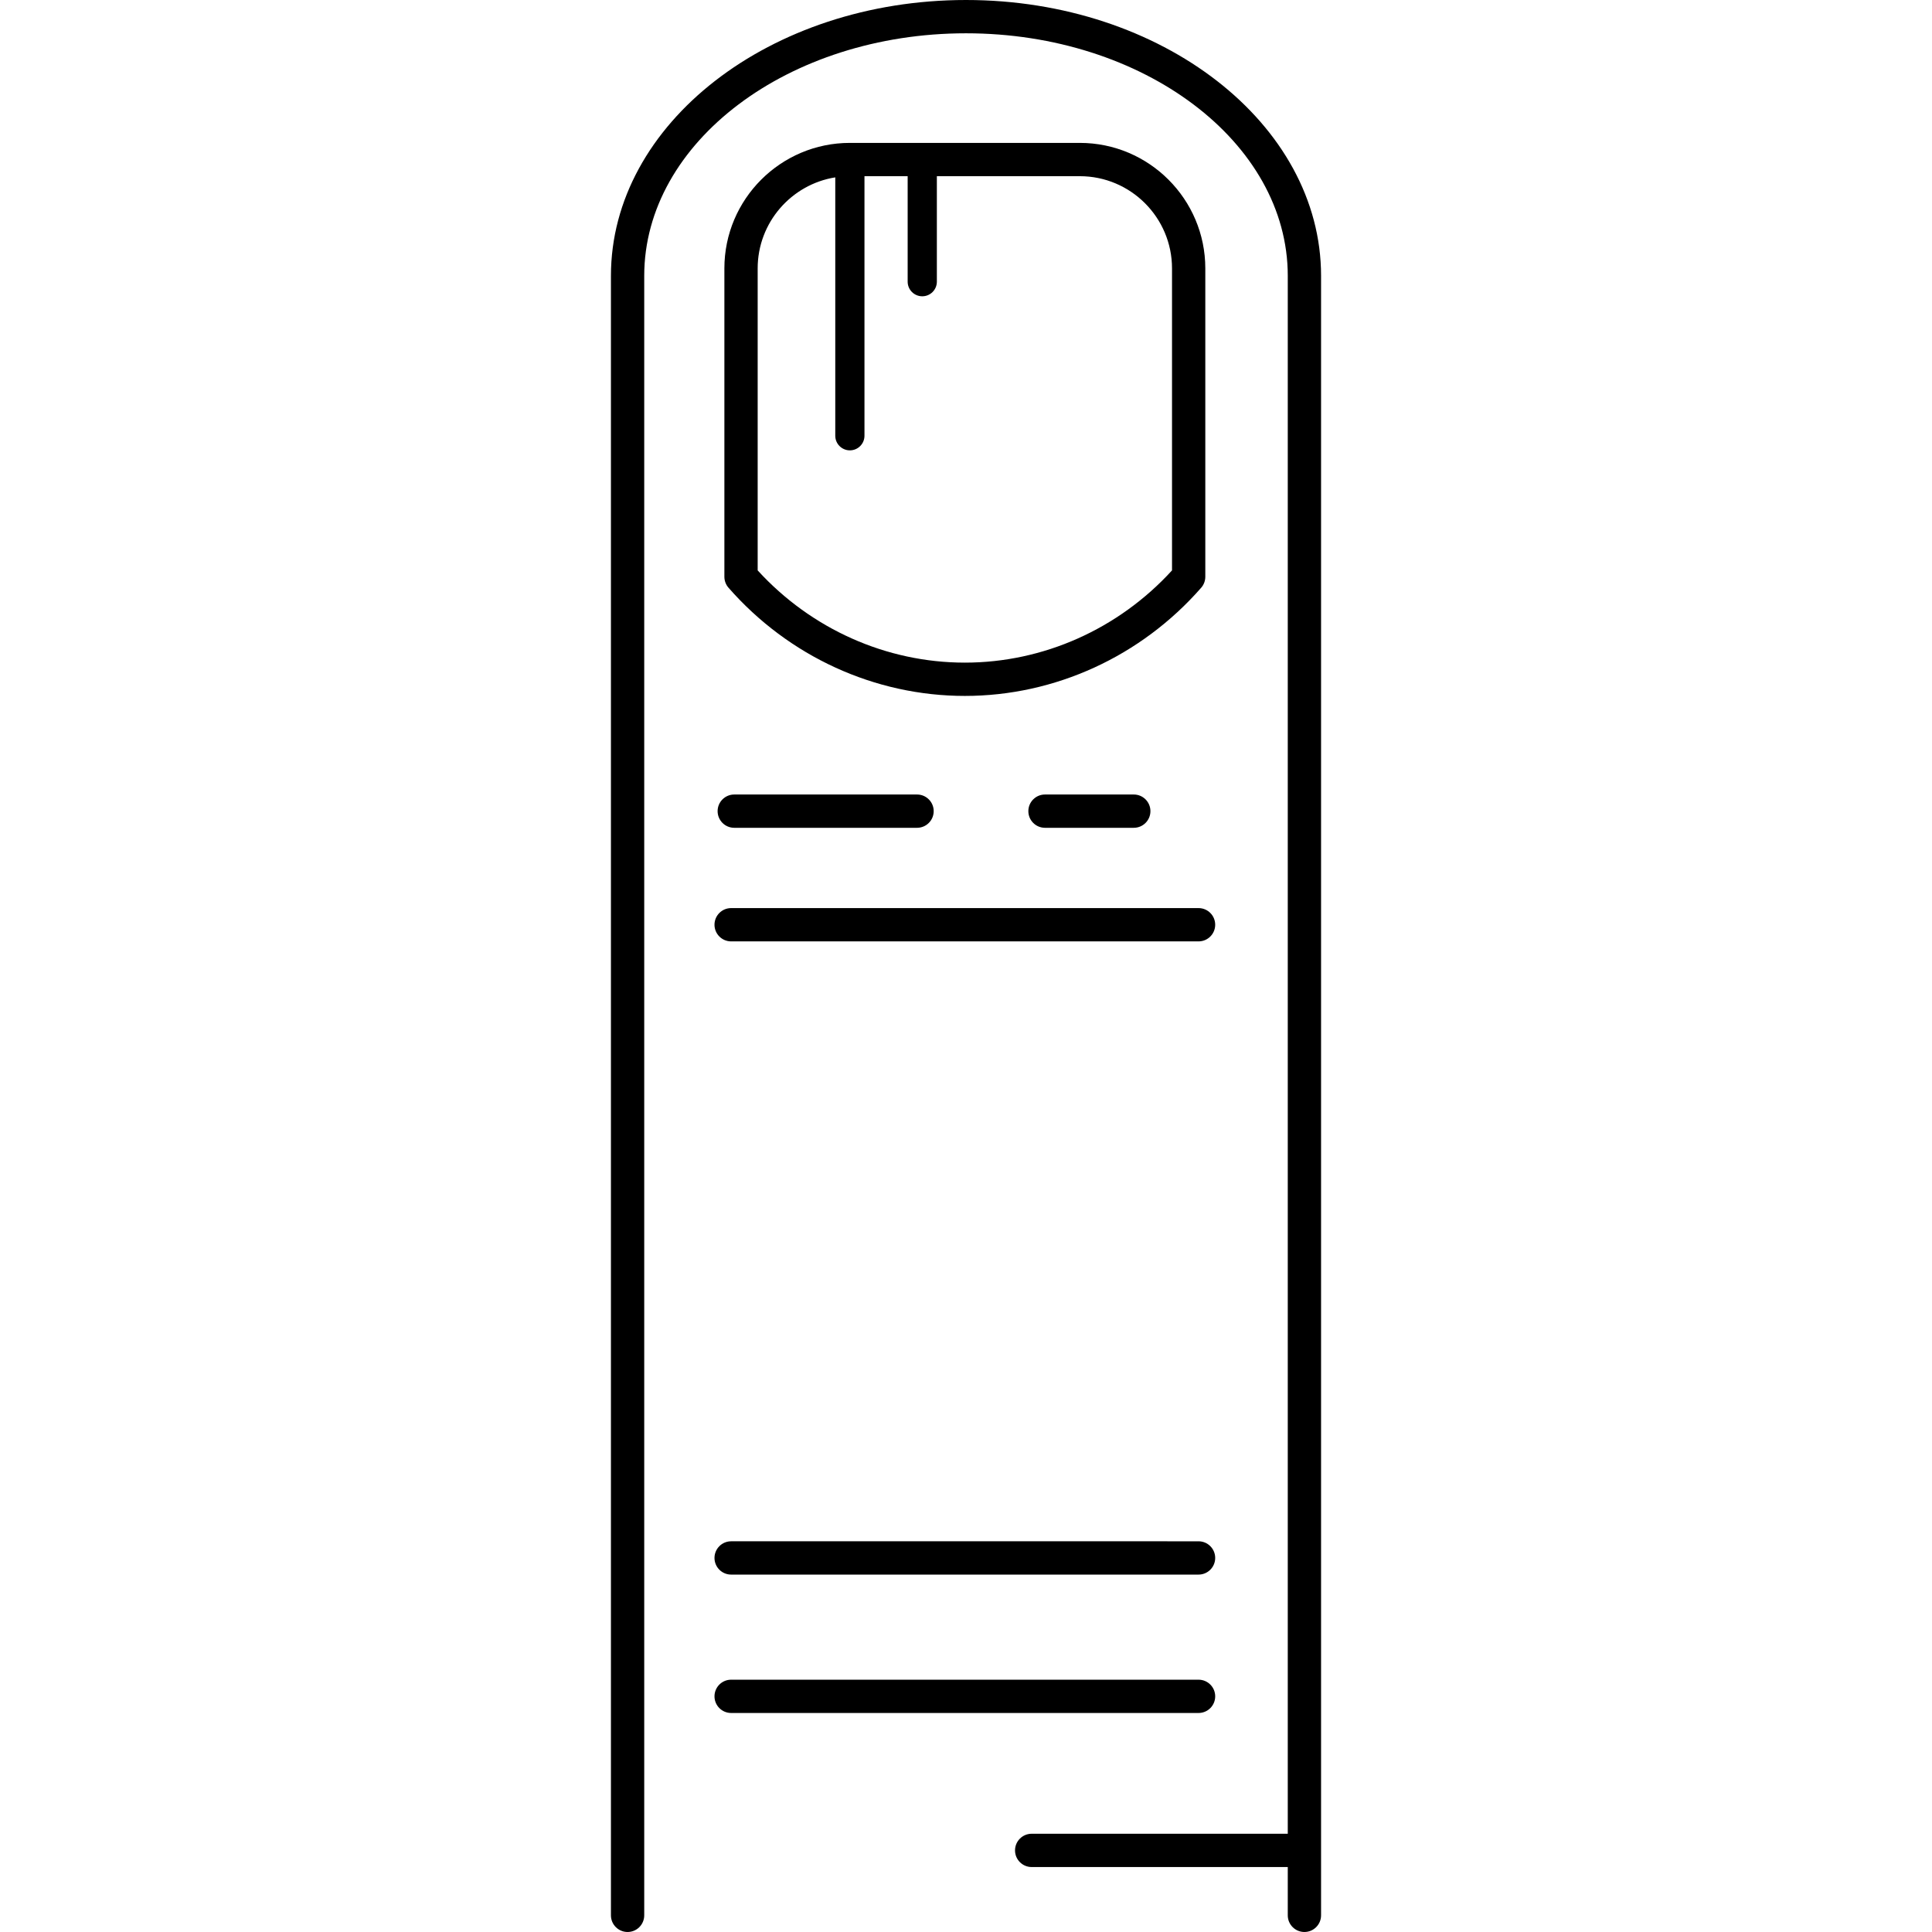 <?xml version="1.0" encoding="iso-8859-1"?>
<!-- Generator: Adobe Illustrator 18.0.0, SVG Export Plug-In . SVG Version: 6.00 Build 0)  -->
<!DOCTYPE svg PUBLIC "-//W3C//DTD SVG 1.1//EN" "http://www.w3.org/Graphics/SVG/1.1/DTD/svg11.dtd">
<svg version="1.1" id="Capa_1" xmlns="http://www.w3.org/2000/svg" xmlns:xlink="http://www.w3.org/1999/xlink" x="0px" y="0px"
	 viewBox="0 0 493.249 493.249" style="enable-background:new 0 0 493.249 493.249;" xml:space="preserve">
<g>
	<path d="M306.669,150.05c0.678-0.774,1.052-1.769,1.052-2.799V68.522c0-17.667-14.372-32.04-32.039-32.04h-58.705
		c-17.667,0-32.039,14.373-32.039,32.04v78.729c0,1.03,0.374,2.024,1.052,2.799c15.364,17.554,37.357,27.622,60.34,27.622
		C269.312,177.672,291.305,167.604,306.669,150.05z M299.221,145.628c-13.69,14.983-32.877,23.544-52.892,23.544
		c-20.015,0-39.201-8.561-52.892-23.544V68.522c0-11.712,8.598-21.449,19.812-23.241v65.968c0,2.059,1.669,3.728,3.727,3.728
		c2.059,0,3.728-1.669,3.728-3.728V44.982h11.026v26.934c0,2.059,1.669,3.728,3.728,3.728s3.727-1.669,3.727-3.728V44.982h36.497
		c12.98,0,23.539,10.56,23.539,23.54V145.628z"/>
	<path d="M186.663,402h119.332c2.347,0,4.25-1.903,4.25-4.25s-1.903-4.25-4.25-4.25H186.663c-2.347,0-4.25,1.903-4.25,4.25
		S184.316,402,186.663,402z"/>
	<path d="M186.663,240.34h119.332c2.347,0,4.25-1.903,4.25-4.25c0-2.347-1.903-4.25-4.25-4.25H186.663
		c-2.347,0-4.25,1.903-4.25,4.25C182.413,238.437,184.316,240.34,186.663,240.34z"/>
	<path d="M310.246,433.084c0-2.347-1.903-4.25-4.25-4.25H186.663c-2.347,0-4.25,1.903-4.25,4.25s1.903,4.25,4.25,4.25h119.332
		C308.343,437.334,310.246,435.431,310.246,433.084z"/>
	<path d="M183.21,207.092c0,2.347,1.903,4.25,4.25,4.25h46.667c2.347,0,4.25-1.903,4.25-4.25c0-2.347-1.903-4.25-4.25-4.25H187.46
		C185.112,202.842,183.21,204.745,183.21,207.092z"/>
	<path d="M266.793,202.842c-2.347,0-4.25,1.903-4.25,4.25c0,2.347,1.903,4.25,4.25,4.25h22.667c2.347,0,4.25-1.903,4.25-4.25
		c0-2.347-1.903-4.25-4.25-4.25H266.793z"/>
	<path d="M246.625,0c-49.984,0-90.65,31.589-90.65,70.417v418.582c0,2.347,1.903,4.25,4.25,4.25c2.347,0,4.25-1.903,4.25-4.25
		V70.417c0-34.141,36.852-61.917,82.15-61.917c45.298,0,82.15,27.776,82.15,61.917v397.749h-65.383c-2.347,0-4.25,1.903-4.25,4.25
		s1.903,4.25,4.25,4.25h65.383v12.333c0,2.347,1.903,4.25,4.25,4.25c2.347,0,4.25-1.903,4.25-4.25V70.417
		C337.275,31.589,296.609,0,246.625,0z"/>
</g>
<g>
</g>
<g>
</g>
<g>
</g>
<g>
</g>
<g>
</g>
<g>
</g>
<g>
</g>
<g>
</g>
<g>
</g>
<g>
</g>
<g>
</g>
<g>
</g>
<g>
</g>
<g>
</g>
<g>
</g>
</svg>
